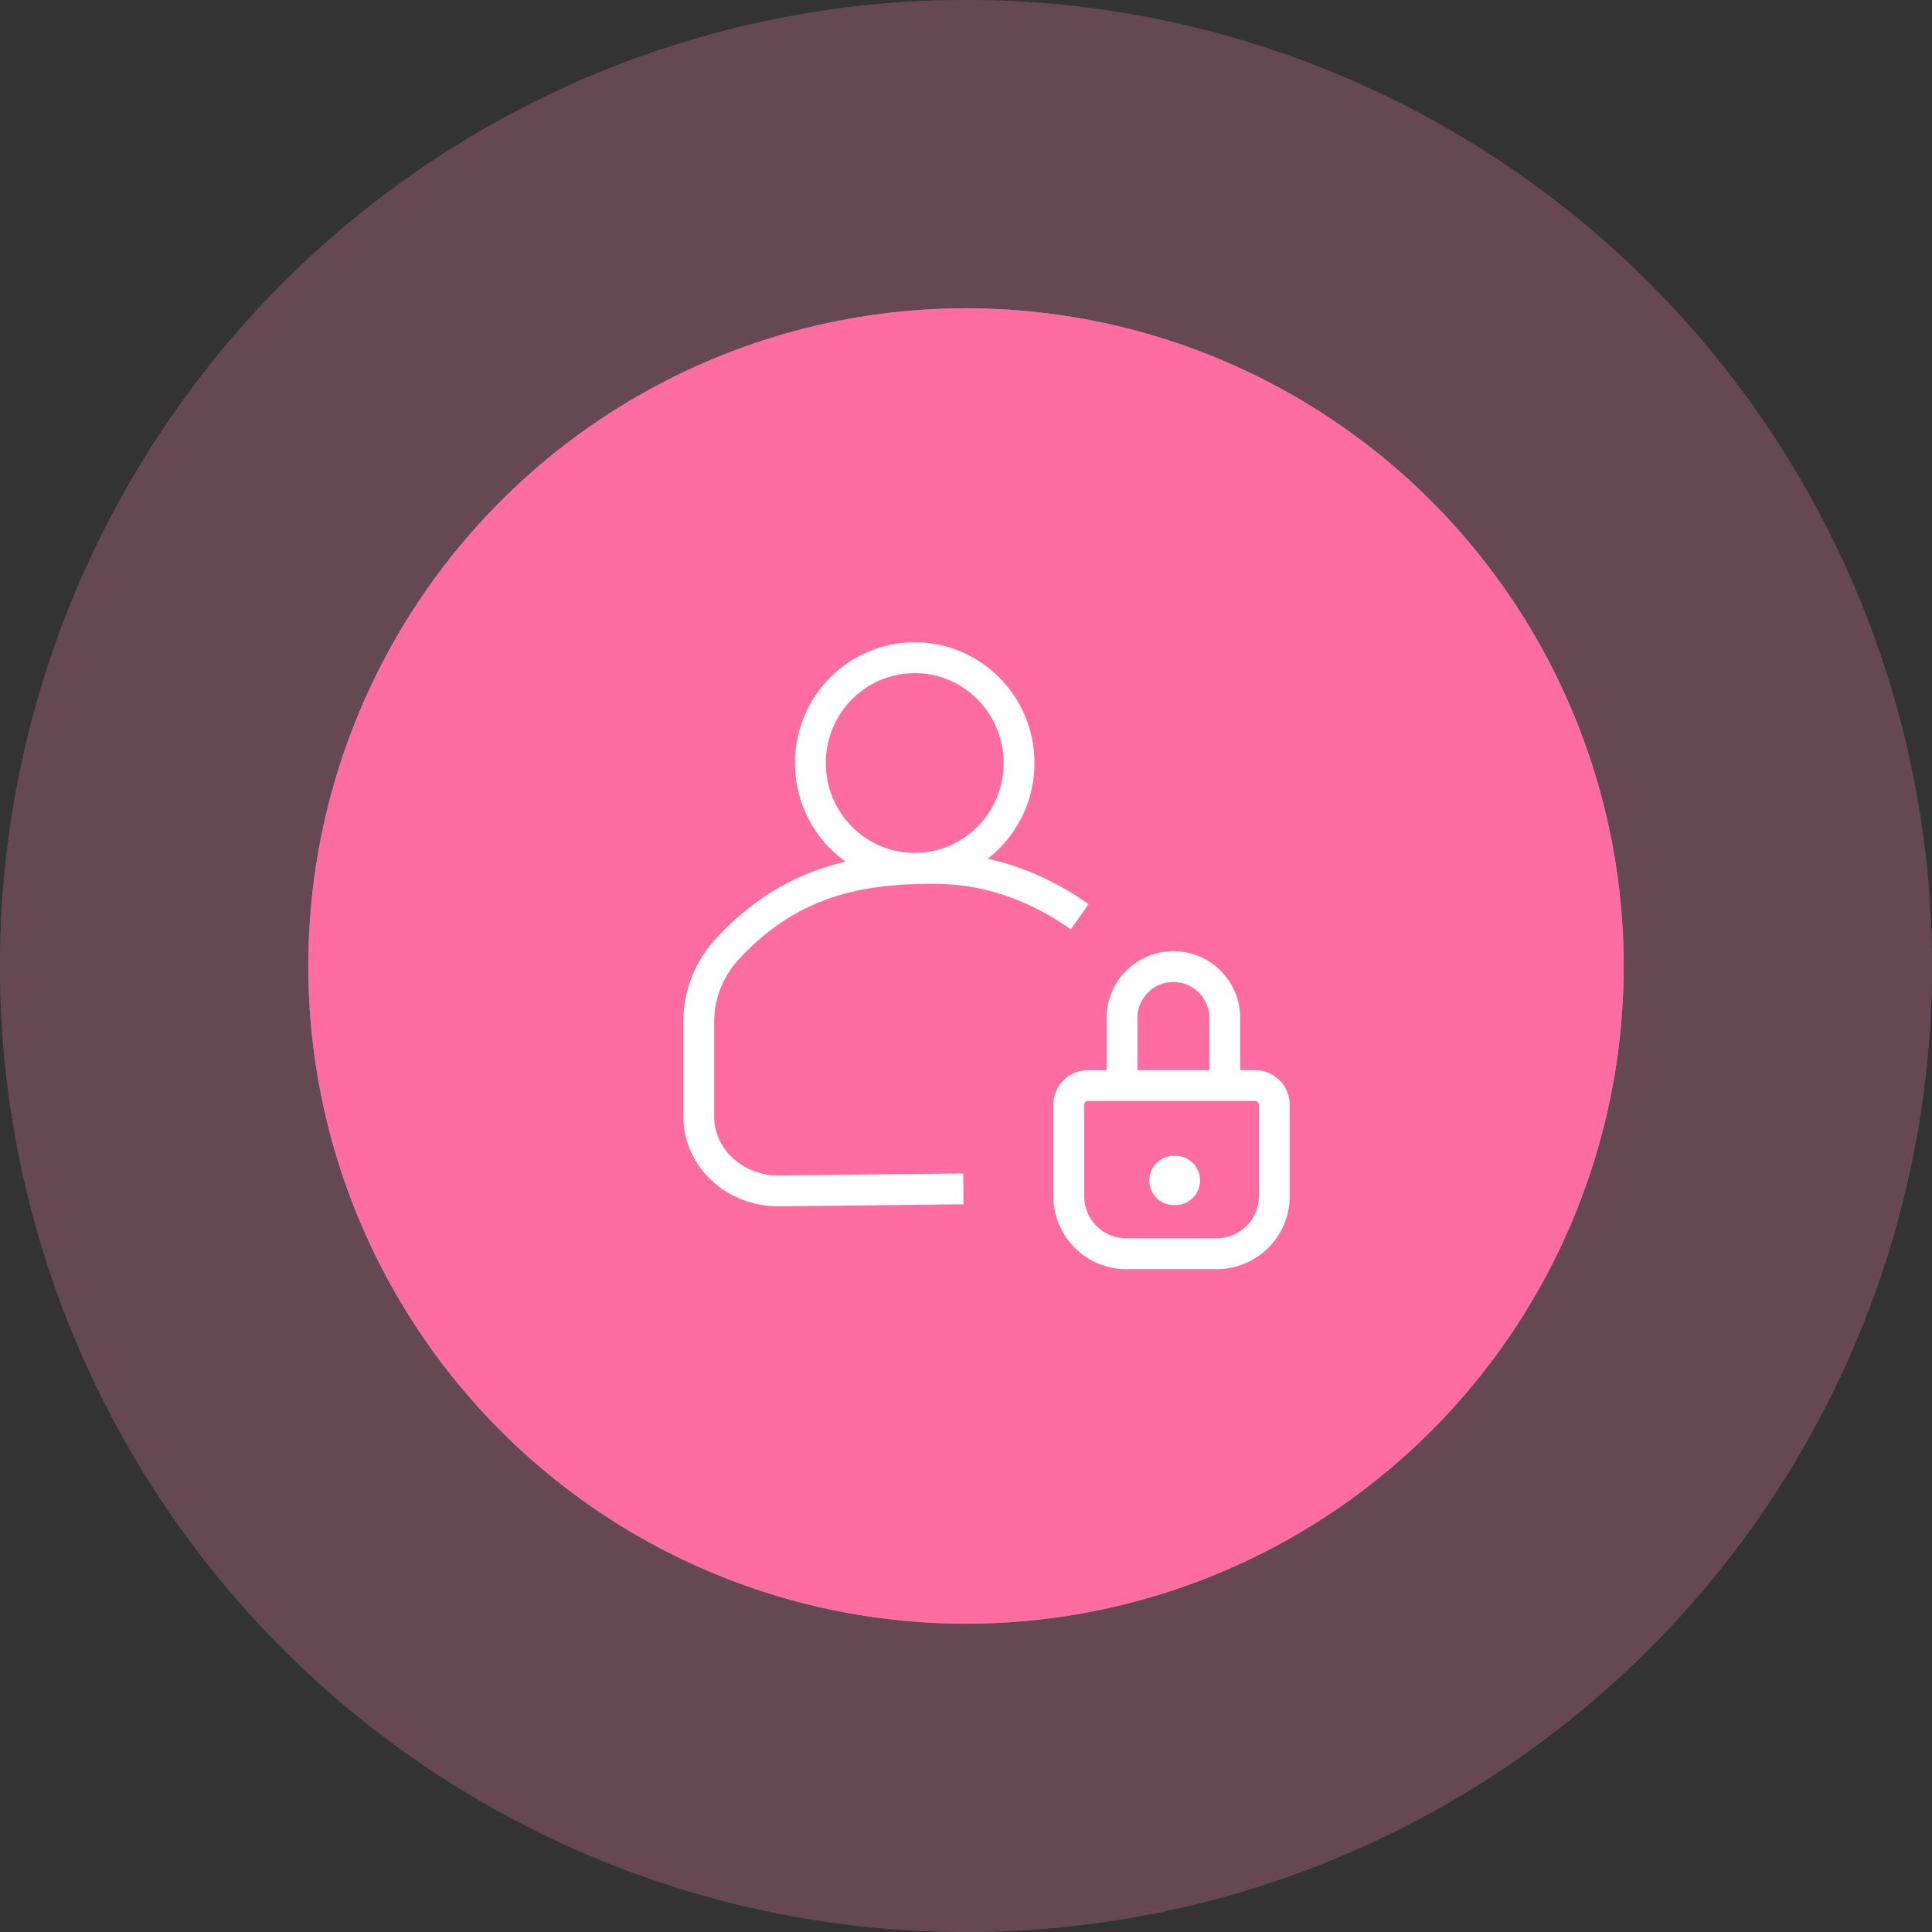 <?xml version="1.0" encoding="UTF-8"?>
<svg width="94px" height="94px" viewBox="0 0 94 94" version="1.1" xmlns="http://www.w3.org/2000/svg" xmlns:xlink="http://www.w3.org/1999/xlink">
    <rect x="0" y="0" width="94" height="94" fill="#333333" stroke="none"/>
    <title>zwd-access</title>
    <defs>
        <circle id="path-1" cx="47" cy="47" r="47"></circle>
        <circle id="path-3" cx="47" cy="47" r="32"></circle>
    </defs>
    <g id="Page-1" stroke="none" stroke-width="1" fill="none" fill-rule="evenodd">
        <g id="WD-for-Education" transform="translate(-734, -1947)">
            <g id="Group-20" transform="translate(0, 1238)">
                <g id="zwd-edu-stay-top" transform="translate(163, 385)">
                    <g id="Group-51" transform="translate(323, 324)">
                        <g id="zwd-access" transform="translate(248, 0)">
                            <mask id="mask-2" fill="white">
                                <use xlink:href="#path-1"></use>
                            </mask>
                            <g id="Mask" opacity="0.25">
                                <use fill="#5896EB" xlink:href="#path-1"></use>
                                <use fill="#FF89B2" xlink:href="#path-1"></use>
                            </g>
                            <mask id="mask-4" fill="white">
                                <use xlink:href="#path-3"></use>
                            </mask>
                            <g id="Mask">
                                <use fill="#5896EB" xlink:href="#path-3"></use>
                                <use fill="#FF6DA0" xlink:href="#path-3"></use>
                            </g>
                            <g id="Group-40" mask="url(#mask-4)">
                                <g transform="translate(34, 32)">
                                    <g id="Group-8">
                                        <path d="M18.533,12.603 C16.302,11.034 13.928,10.25 11.412,10.25 C7.787,10.25 4.457,10.878 1.424,14.133 C0.505,15.117 0,16.377 0,17.682 L0,22.334 C0,24.328 1.733,25.944 3.87,25.944 C3.888,25.944 3.906,25.944 3.923,25.944 L12.872,25.843" id="Path" stroke="#FFFFFF" stroke-width="1.5"></path>
                                        <ellipse id="Oval" stroke="#FFFFFF" stroke-width="1.5" cx="10.505" cy="5.125" rx="5.076" ry="5.125"></ellipse>
                                    </g>
                                    <g id="Group-41" transform="translate(18, 15.03)">
                                        <path d="M2.591,5.788 L2.591,2.5 C2.591,1.119 3.71,0 5.091,0 C6.471,-4.4408921e-16 7.591,1.119 7.591,2.5 L7.591,5.788 L7.591,5.788" id="Path" stroke="#FFFFFF" stroke-width="1.5" fill-rule="nonzero"></path>
                                        <path d="M7.198,13.97 L2.802,13.97 C1.254,13.97 8.8817842e-16,12.715 8.8817842e-16,11.168 L-1.11022302e-16,6.722 C-2.22044605e-16,6.206 0.418,5.788 0.934,5.788 L9.066,5.788 C9.582,5.788 10,6.206 10,6.722 L10,11.168 C10,12.715 8.746,13.97 7.198,13.97 Z" id="Path" stroke="#FFFFFF" stroke-width="1.5" fill-rule="nonzero"></path>
                                        <path d="M5.116,9.208 L5.191,9.208 C5.852,9.208 6.388,9.744 6.388,10.405 C6.388,11.066 5.852,11.602 5.191,11.602 L5.116,11.602 C4.455,11.602 3.919,11.066 3.919,10.405 C3.919,9.744 4.455,9.208 5.116,9.208 Z" id="Path" fill="#FFFFFF" fill-rule="nonzero"></path>
                                    </g>
                                </g>
                            </g>
                        </g>
                    </g>
                </g>
            </g>
        </g>
    </g>
</svg>